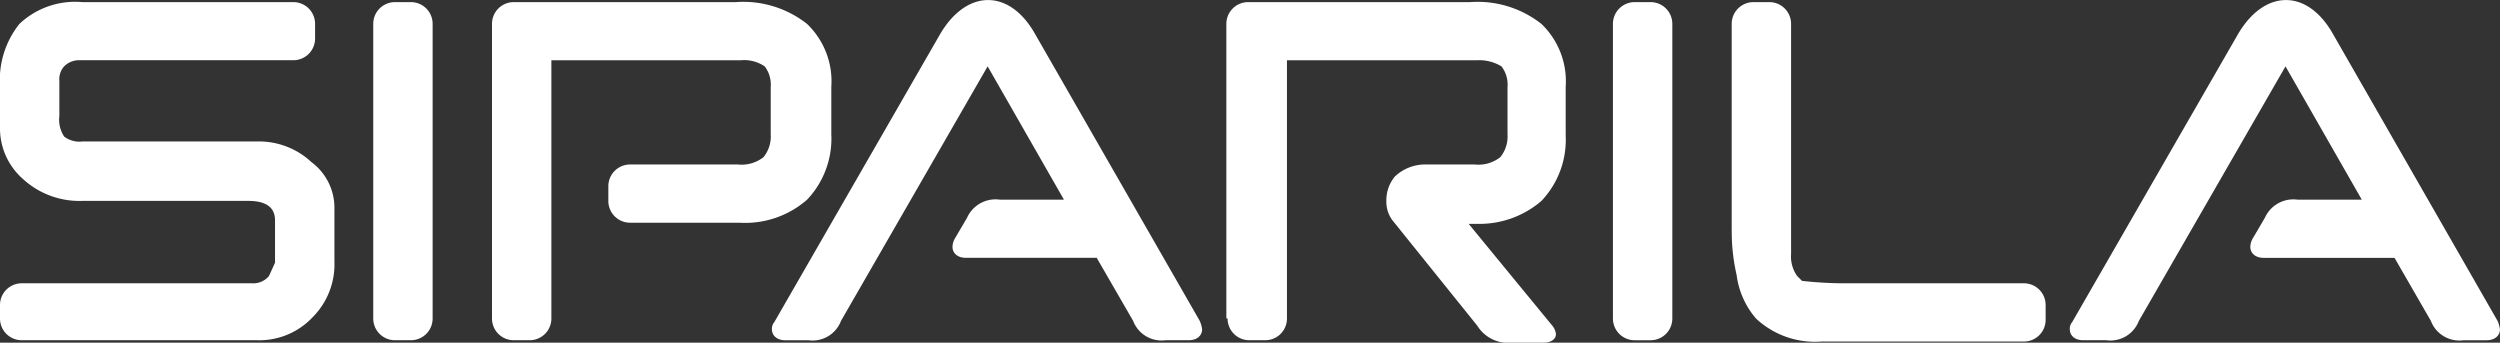 <?xml version="1.0" encoding="UTF-8"?> <svg xmlns="http://www.w3.org/2000/svg" viewBox="3093 81.584 154 21.107"><rect x="3093" y="81.584" width="154" height="21.107" fill="#333333" stroke="none"/><defs fill="#ffffff"><style> .cls-1 { fill: #ffffff; fill-rule: evenodd; } </style></defs><path id="Path_1" data-name="Path 1" class="cls-1" d="M106.673,14.264V1.5A1.338,1.338,0,0,1,108.016.156h.97A1.338,1.338,0,0,1,110.331,1.5V15.683a2.062,2.062,0,0,0,.373,1.344l.3.3a24.27,24.27,0,0,0,2.463.149h11.2a1.338,1.338,0,0,1,1.344,1.344v.9a1.338,1.338,0,0,1-1.344,1.344H112.2a5.317,5.317,0,0,1-4.031-1.418,5.1,5.1,0,0,1-1.194-2.687,11.837,11.837,0,0,1-.3-2.687M75.619,19.639a1.338,1.338,0,0,0,1.344,1.344h.97a1.338,1.338,0,0,0,1.344-1.344V3.739H90.922a2.67,2.67,0,0,1,1.568.373,1.834,1.834,0,0,1,.373,1.269V8.292a2.021,2.021,0,0,1-.448,1.418,2.185,2.185,0,0,1-1.568.448H87.861a2.7,2.7,0,0,0-1.941.746A2.282,2.282,0,0,0,85.4,12.4a1.9,1.9,0,0,0,.373,1.194L91,20.087a2.243,2.243,0,0,0,2.165,1.045H95.1c.448,0,.746-.224.746-.523a.992.992,0,0,0-.224-.523l-5.151-6.27h.6A5.849,5.849,0,0,0,94.953,12.4a5.467,5.467,0,0,0,1.493-4.031V5.381A4.895,4.895,0,0,0,94.953,1.5a6.345,6.345,0,0,0-4.4-1.344H76.888A1.338,1.338,0,0,0,75.544,1.5v18.14M0,19.639a1.338,1.338,0,0,0,1.344,1.344H15.825a4.508,4.508,0,0,0,3.434-1.418A4.611,4.611,0,0,0,20.6,16.13V12.771a3.5,3.5,0,0,0-1.418-2.762A4.732,4.732,0,0,0,15.825,8.74H5.076a1.55,1.55,0,0,1-1.12-.3,1.867,1.867,0,0,1-.3-1.269V5.008a1.19,1.19,0,0,1,.3-.9,1.29,1.29,0,0,1,.97-.373H18.065A1.338,1.338,0,0,0,19.409,2.4V1.5A1.338,1.338,0,0,0,18.065.156H5.076A4.993,4.993,0,0,0,1.194,1.5,5.526,5.526,0,0,0,0,5.306V7.844a4.147,4.147,0,0,0,1.418,3.21A5.143,5.143,0,0,0,5.076,12.4H15.3c1.045,0,1.642.373,1.642,1.194v2.613l-.373.821a1.253,1.253,0,0,1-1.045.448H1.344A1.338,1.338,0,0,0,0,18.818v.821m30.307,0a1.338,1.338,0,0,0,1.344,1.344h.97a1.338,1.338,0,0,0,1.344-1.344V3.739H45.61a2.254,2.254,0,0,1,1.493.373,1.834,1.834,0,0,1,.373,1.269V8.292a2.021,2.021,0,0,1-.448,1.418,2.185,2.185,0,0,1-1.568.448H38.817A1.338,1.338,0,0,0,37.474,11.5v.9a1.338,1.338,0,0,0,1.344,1.344h6.718a5.8,5.8,0,0,0,4.18-1.418,5.467,5.467,0,0,0,1.493-4.031V5.381A4.895,4.895,0,0,0,49.716,1.5a6.345,6.345,0,0,0-4.4-1.344H31.651A1.338,1.338,0,0,0,30.307,1.5v18.14m17.244.672c0,.373.3.672.821.672h1.418a1.876,1.876,0,0,0,2.016-1.194L60.839,4.112l4.7,8.211H61.585a1.923,1.923,0,0,0-2.016,1.12l-.746,1.269a1.079,1.079,0,0,0-.149.523c0,.373.3.672.821.672h8.062L69.8,19.788a1.876,1.876,0,0,0,2.016,1.194H73.23c.523,0,.821-.3.821-.672a1.9,1.9,0,0,0-.149-.523L63.75,2.1c-1.568-2.762-4.18-2.762-5.823,0L47.7,19.863a.631.631,0,0,0-.149.448m79.949,0c0,.373.3.672.821.672h1.418a1.876,1.876,0,0,0,2.016-1.194l9.032-15.676,4.7,8.211h-3.956a1.923,1.923,0,0,0-2.016,1.12l-.746,1.269a1.079,1.079,0,0,0-.149.523c0,.373.3.672.821.672h8.062l2.239,3.882a1.876,1.876,0,0,0,2.016,1.194h1.418c.523,0,.821-.3.821-.672a1.9,1.9,0,0,0-.149-.523L143.7,2.1c-1.568-2.762-4.18-2.762-5.823,0L127.649,19.863a.631.631,0,0,0-.149.448M22.992,19.639a1.338,1.338,0,0,0,1.344,1.344h.97a1.338,1.338,0,0,0,1.344-1.344V1.5A1.338,1.338,0,0,0,25.306.156h-.97A1.338,1.338,0,0,0,22.992,1.5v18.14m76.365,0a1.338,1.338,0,0,0,1.344,1.344h.97a1.338,1.338,0,0,0,1.344-1.344V1.5A1.338,1.338,0,0,0,101.671.156h-.97A1.338,1.338,0,0,0,99.357,1.5v18.14" transform="translate(3093 81.559)" fill="#ffffff"></path></svg> 